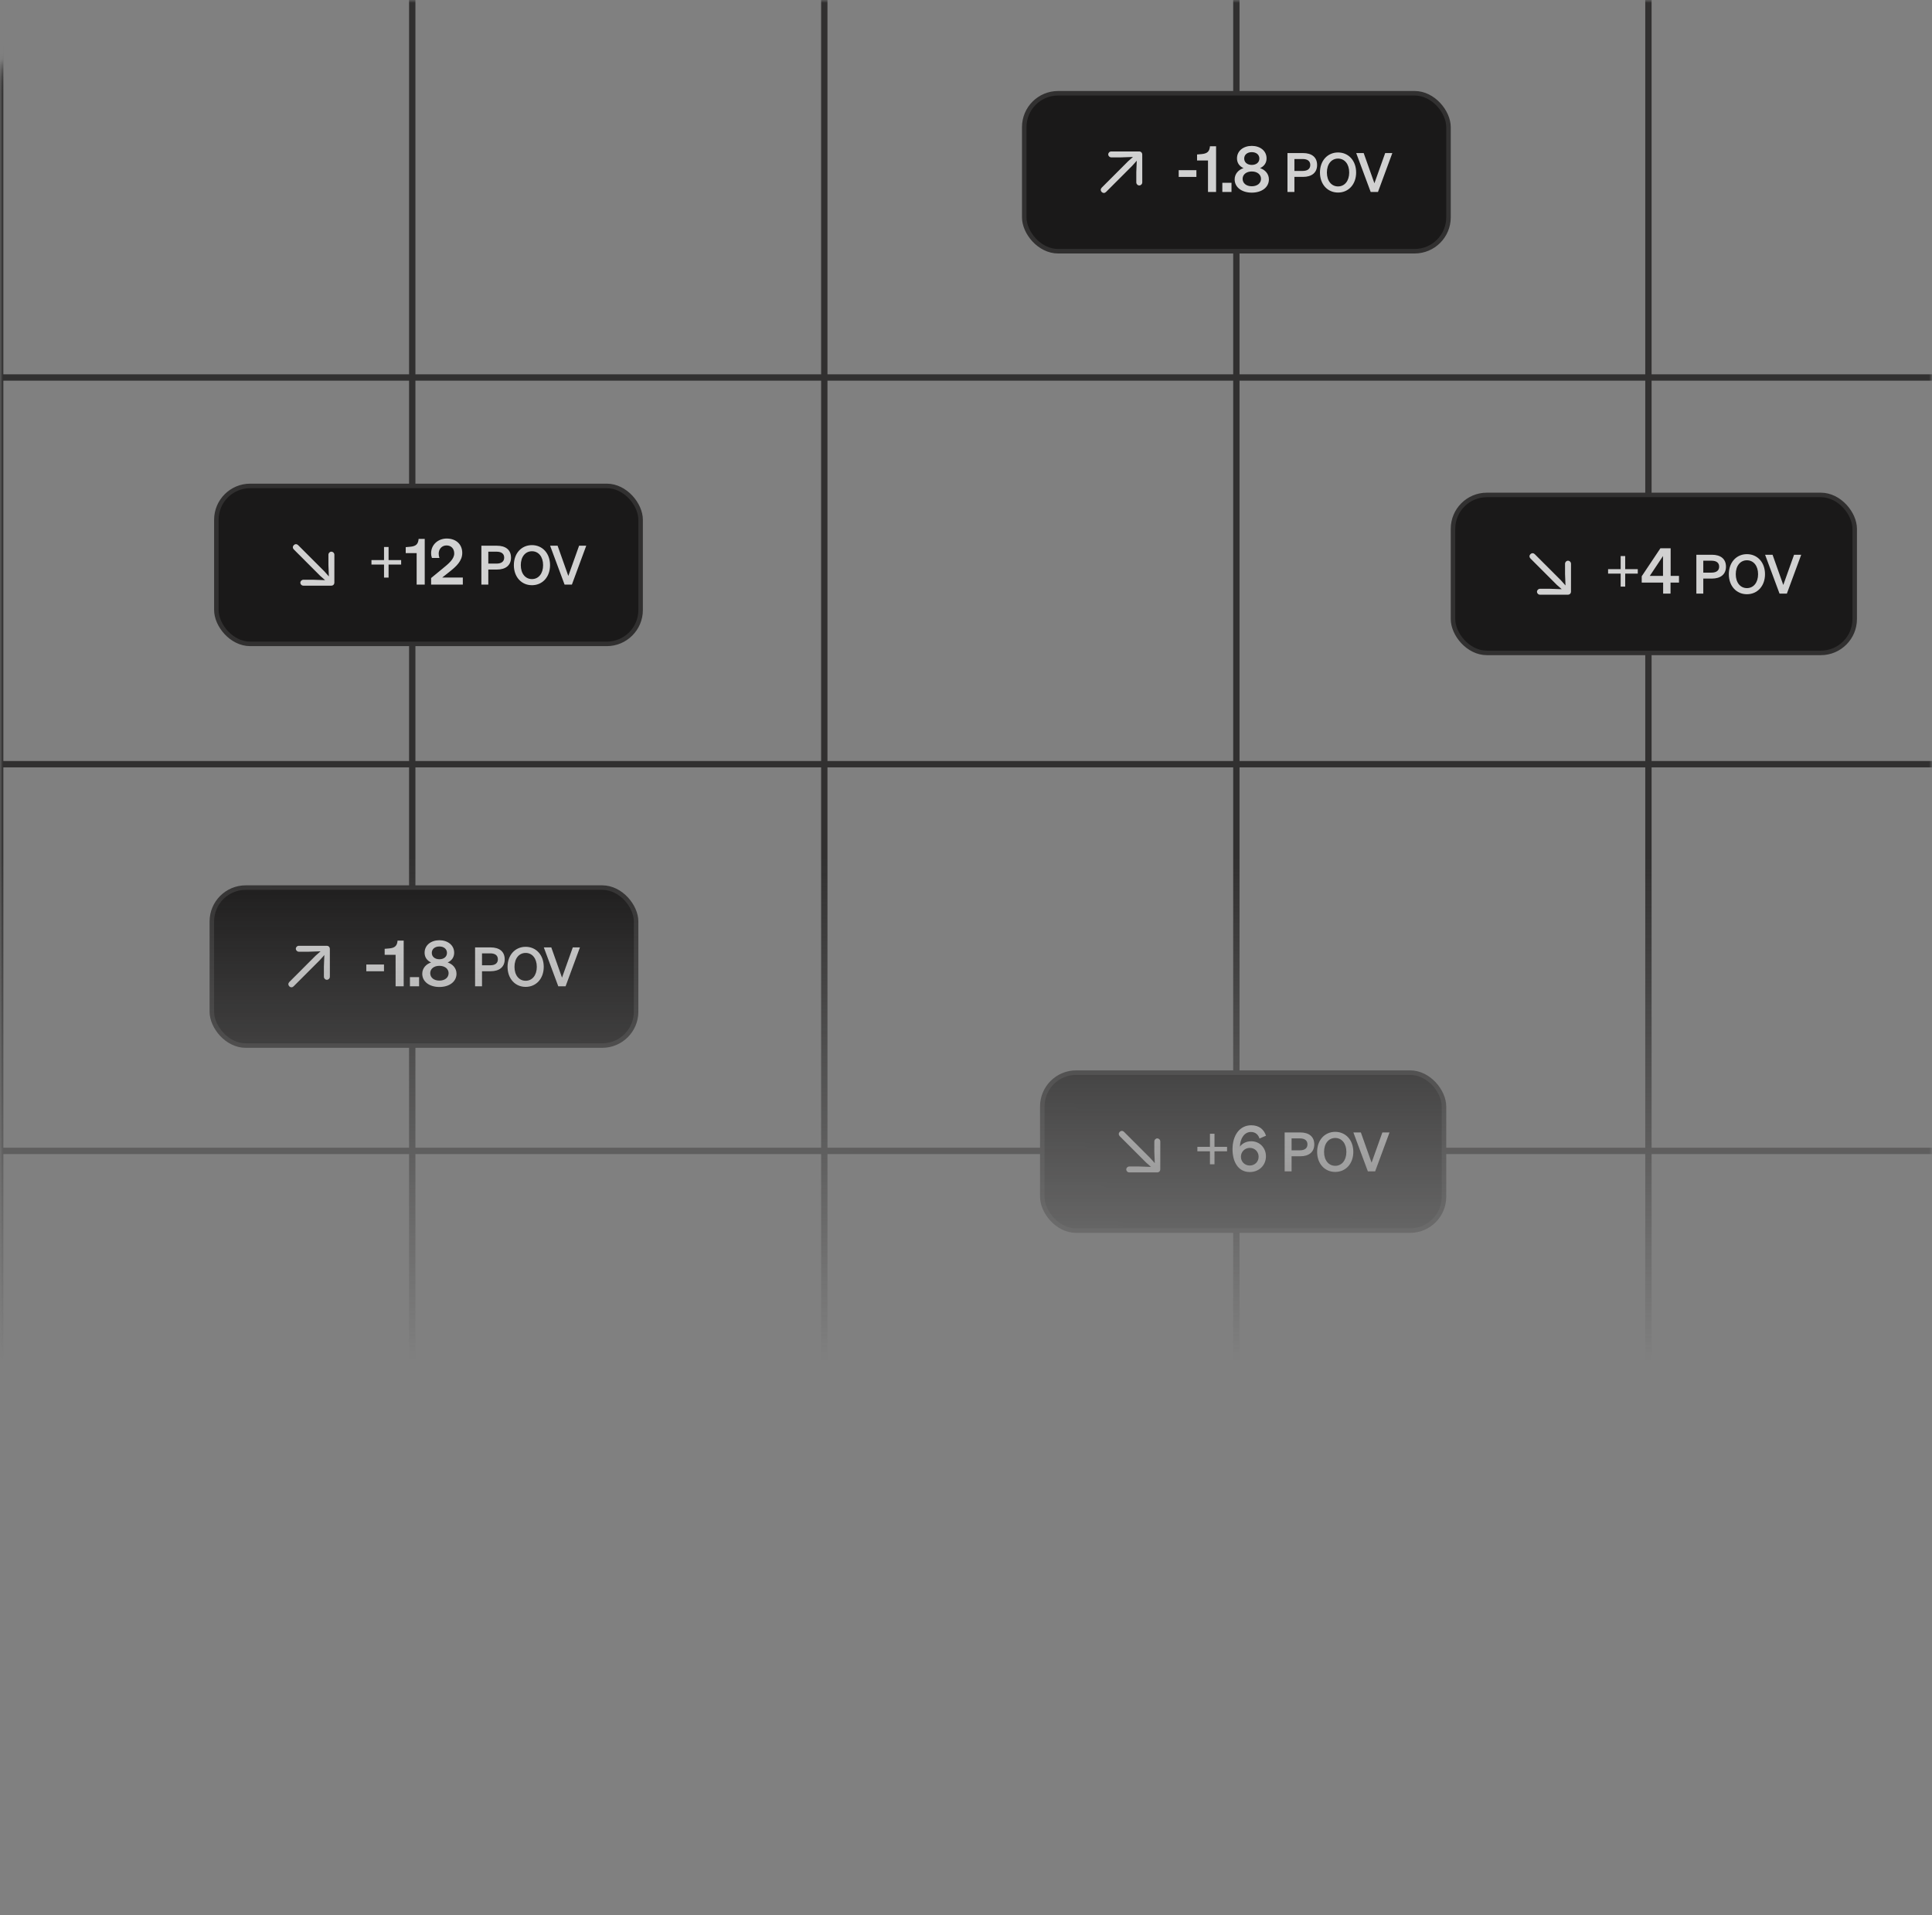 <svg width="343" height="340" viewBox="0 0 343 340" fill="none" xmlns="http://www.w3.org/2000/svg">
<rect x="0" y="0" width="343" height="340" fill="#808080" stroke="none"/>
<mask id="mask0_5823_2330" style="mask-type:alpha" maskUnits="userSpaceOnUse" x="0" y="0" width="343" height="340">
<rect width="343" height="340" rx="16" fill="url(#paint0_linear_5823_2330)"/>
</mask>
<g mask="url(#mask0_5823_2330)">
<rect x="-0.531" y="-70.853" width="1.125" height="481.706" fill="#313030"/>
<rect x="72.625" y="-70.853" width="1.125" height="481.706" fill="#313030"/>
<rect x="145.781" y="-70.853" width="1.125" height="481.706" fill="#313030"/>
<rect x="218.937" y="-70.853" width="1.125" height="481.706" fill="#313030"/>
<rect x="292.093" y="-70.853" width="1.125" height="481.706" fill="#313030"/>
<rect x="-218.875" y="66.456" width="877.875" height="1.125" fill="#313030"/>
<rect x="-218.875" y="135.11" width="877.875" height="1.125" fill="#313030"/>
<rect x="-218.875" y="203.764" width="877.875" height="1.125" fill="#313030"/>
<rect x="-218.875" y="272.419" width="877.875" height="1.125" fill="#313030"/>
<rect x="37.61" y="157.58" width="75.32" height="28.045" rx="6.01" fill="#1A1919"/>
<rect x="37.61" y="157.58" width="75.32" height="28.045" rx="6.01" stroke="#313030" stroke-width="0.801"/>
<path d="M58.564 173.389C58.564 173.709 58.316 173.949 58.028 173.949C57.738 173.949 57.504 173.7 57.504 173.404V171.579L57.584 169.556L56.792 170.446L52.126 175.111C52.014 175.222 51.881 175.28 51.741 175.28C51.45 175.28 51.192 175.01 51.192 174.727C51.192 174.595 51.255 174.453 51.365 174.341L56.022 169.679L56.912 168.892L54.805 168.964H53.063C52.773 168.964 52.522 168.728 52.522 168.444C52.522 168.156 52.752 167.912 53.078 167.912H57.989C58.339 167.912 58.561 168.142 58.561 168.478L58.564 173.389Z" fill="white" fill-opacity="0.8"/>
<path d="M65.033 172.433V171.232H68.174V172.433H65.033ZM70.581 166.992H71.669V175.103H70.233V169.516H68.292V168.45L69.078 168.383C70.087 168.293 70.502 167.946 70.581 166.992ZM72.778 175.103V173.476H74.405V175.103H72.778ZM78.007 166.925C79.476 166.925 80.631 167.788 80.631 169.146C80.631 169.931 80.216 170.537 79.476 170.873C80.351 171.154 81.046 171.883 81.046 172.87C81.046 174.306 79.745 175.226 78.007 175.226C76.268 175.226 74.966 174.306 74.966 172.87C74.966 171.883 75.662 171.154 76.537 170.873C75.796 170.537 75.382 169.931 75.382 169.146C75.382 167.788 76.537 166.925 78.007 166.925ZM78.007 170.301C78.814 170.301 79.353 169.853 79.353 169.168C79.353 168.495 78.814 168.035 78.007 168.035C77.21 168.035 76.66 168.495 76.66 169.168C76.66 169.853 77.21 170.301 78.007 170.301ZM78.007 171.468C77.042 171.468 76.38 172.006 76.38 172.769C76.38 173.566 77.042 174.093 78.007 174.093C78.971 174.093 79.644 173.566 79.644 172.769C79.644 172.006 78.971 171.468 78.007 171.468ZM85.574 172.429V175.103H84.344V168.199H87.103C88.641 168.199 89.603 168.92 89.603 170.314C89.603 171.689 88.641 172.429 87.103 172.429H85.574ZM85.574 171.372H87.036C87.92 171.372 88.391 170.987 88.391 170.314C88.391 169.631 87.92 169.256 87.036 169.256H85.574V171.372ZM90.11 171.651C90.11 169.555 91.456 168.093 93.322 168.093C95.187 168.093 96.533 169.555 96.533 171.651C96.533 173.747 95.187 175.208 93.322 175.208C91.456 175.208 90.11 173.747 90.11 171.651ZM95.302 171.651C95.302 170.151 94.485 169.18 93.322 169.18C92.158 169.18 91.341 170.151 91.341 171.651C91.341 173.151 92.158 174.122 93.322 174.122C94.485 174.122 95.302 173.151 95.302 171.651ZM100.412 175.103H99.114L96.547 168.199H97.874L99.778 173.564L101.691 168.199H102.96L100.412 175.103Z" fill="white" fill-opacity="0.8"/>
<rect x="181.84" y="16.556" width="75.32" height="28.045" rx="6.01" fill="#1A1919"/>
<rect x="181.84" y="16.556" width="75.32" height="28.045" rx="6.01" stroke="#313030" stroke-width="0.801"/>
<path d="M202.794 32.365C202.794 32.685 202.545 32.924 202.258 32.924C201.968 32.924 201.734 32.675 201.734 32.38V30.554L201.814 28.532L201.022 29.421L196.356 34.086C196.244 34.197 196.111 34.255 195.97 34.255C195.679 34.255 195.421 33.986 195.421 33.702C195.421 33.571 195.484 33.429 195.594 33.317L200.252 28.654L201.142 27.867L199.034 27.94H197.293C197.002 27.94 196.752 27.704 196.752 27.419C196.752 27.131 196.982 26.887 197.308 26.887H202.219C202.569 26.887 202.79 27.117 202.79 27.453L202.794 32.365Z" fill="white" fill-opacity="0.8"/>
<path d="M209.263 31.408V30.208H212.404V31.408H209.263ZM214.811 25.967H215.899V34.078H214.463V28.491H212.522V27.426L213.307 27.358C214.317 27.269 214.732 26.921 214.811 25.967ZM217.008 34.078V32.451H218.635V34.078H217.008ZM222.236 25.9C223.706 25.9 224.861 26.764 224.861 28.121C224.861 28.906 224.446 29.512 223.706 29.849C224.581 30.129 225.276 30.858 225.276 31.846C225.276 33.281 223.975 34.201 222.236 34.201C220.498 34.201 219.196 33.281 219.196 31.846C219.196 30.858 219.892 30.129 220.767 29.849C220.026 29.512 219.611 28.906 219.611 28.121C219.611 26.764 220.767 25.9 222.236 25.9ZM222.236 29.277C223.044 29.277 223.582 28.828 223.582 28.144C223.582 27.471 223.044 27.011 222.236 27.011C221.44 27.011 220.89 27.471 220.89 28.144C220.89 28.828 221.44 29.277 222.236 29.277ZM222.236 30.443C221.272 30.443 220.61 30.982 220.61 31.745C220.61 32.541 221.272 33.068 222.236 33.068C223.201 33.068 223.874 32.541 223.874 31.745C223.874 30.982 223.201 30.443 222.236 30.443ZM229.804 31.405V34.078H228.573V27.174H231.333C232.871 27.174 233.833 27.895 233.833 29.29C233.833 30.664 232.871 31.405 231.333 31.405H229.804ZM229.804 30.347H231.266C232.15 30.347 232.621 29.962 232.621 29.29C232.621 28.607 232.15 28.232 231.266 28.232H229.804V30.347ZM234.34 30.626C234.34 28.53 235.686 27.068 237.551 27.068C239.417 27.068 240.763 28.53 240.763 30.626C240.763 32.722 239.417 34.184 237.551 34.184C235.686 34.184 234.34 32.722 234.34 30.626ZM239.532 30.626C239.532 29.126 238.715 28.155 237.551 28.155C236.388 28.155 235.571 29.126 235.571 30.626C235.571 32.126 236.388 33.097 237.551 33.097C238.715 33.097 239.532 32.126 239.532 30.626ZM244.642 34.078H243.344L240.777 27.174H242.104L244.007 32.539L245.921 27.174H247.19L244.642 34.078Z" fill="white" fill-opacity="0.8"/>
<rect x="38.412" y="86.267" width="75.32" height="28.045" rx="6.01" fill="#1A1919"/>
<rect x="38.412" y="86.267" width="75.32" height="28.045" rx="6.01" stroke="#313030" stroke-width="0.801"/>
<path d="M59.365 98.502C59.365 98.182 59.117 97.942 58.83 97.942C58.54 97.942 58.306 98.191 58.306 98.487V100.312L58.386 102.335L57.594 101.445L52.928 96.78C52.816 96.669 52.683 96.611 52.542 96.611C52.251 96.611 51.993 96.881 51.993 97.164C51.993 97.296 52.056 97.438 52.166 97.55L56.823 102.212L57.714 102.999L55.606 102.927H53.864C53.574 102.927 53.323 103.163 53.323 103.448C53.323 103.735 53.554 103.979 53.88 103.979H58.791C59.141 103.979 59.362 103.749 59.362 103.413L59.365 98.502Z" fill="white" fill-opacity="0.8"/>
<path d="M68.987 99.436H71.219V100.233H68.987V102.544H68.179V100.233H65.947V99.436H68.179V97.114H68.987V99.436ZM74.318 95.678H75.406V103.789H73.97V98.202H72.03V97.137L72.815 97.069C73.825 96.98 74.24 96.632 74.318 95.678ZM76.537 102.622L78.556 100.962C79.655 100.064 80.642 99.268 80.642 98.258C80.642 97.428 80.126 96.834 79.274 96.834C78.432 96.834 77.883 97.496 77.883 98.292C77.883 98.55 77.928 98.808 78.017 99.055H76.682C76.57 98.73 76.537 98.516 76.537 98.213C76.537 96.699 77.782 95.611 79.307 95.611C80.99 95.611 82.067 96.654 82.067 98.169C82.067 99.593 80.99 100.569 79.857 101.467L78.511 102.532H82.168V103.789H76.537V102.622ZM86.693 101.116V103.789H85.463V96.885H88.222C89.761 96.885 90.722 97.606 90.722 99C90.722 100.375 89.761 101.116 88.222 101.116H86.693ZM86.693 100.058H88.155C89.04 100.058 89.511 99.674 89.511 99C89.511 98.318 89.04 97.943 88.155 97.943H86.693V100.058ZM91.229 100.337C91.229 98.241 92.575 96.779 94.441 96.779C96.306 96.779 97.652 98.241 97.652 100.337C97.652 102.433 96.306 103.895 94.441 103.895C92.575 103.895 91.229 102.433 91.229 100.337ZM96.421 100.337C96.421 98.837 95.604 97.866 94.441 97.866C93.277 97.866 92.46 98.837 92.46 100.337C92.46 101.837 93.277 102.808 94.441 102.808C95.604 102.808 96.421 101.837 96.421 100.337ZM101.531 103.789H100.233L97.666 96.885H98.993L100.897 102.25L102.81 96.885H104.079L101.531 103.789Z" fill="white" fill-opacity="0.8"/>
<rect x="185.045" y="190.432" width="71.314" height="28.045" rx="6.01" fill="#1A1919"/>
<rect x="185.045" y="190.432" width="71.314" height="28.045" rx="6.01" stroke="#313030" stroke-width="0.801"/>
<path d="M205.995 202.668C205.995 202.348 205.747 202.108 205.46 202.108C205.17 202.108 204.936 202.357 204.936 202.653V204.479L205.016 206.501L204.224 205.612L199.558 200.946C199.446 200.835 199.313 200.777 199.172 200.777C198.881 200.777 198.623 201.047 198.623 201.33C198.623 201.462 198.686 201.604 198.796 201.716L203.454 206.378L204.344 207.165L202.236 207.093H200.495C200.204 207.093 199.953 207.329 199.953 207.614C199.953 207.901 200.184 208.146 200.51 208.146H205.421C205.771 208.146 205.992 207.915 205.992 207.579L205.995 202.668Z" fill="white" fill-opacity="0.8"/>
<path d="M215.617 203.602H217.849V204.399H215.617V206.709H214.809V204.399H212.577V203.602H214.809V201.28H215.617V203.602ZM224.762 201.628L223.607 202.133C223.405 201.471 222.912 200.966 222.081 200.966C220.937 200.966 220.174 202.088 220.129 203.568C220.511 203.041 221.218 202.615 222.137 202.615C223.641 202.615 224.751 203.782 224.751 205.285C224.751 206.878 223.54 208.078 221.879 208.078C219.815 208.078 218.817 206.261 218.817 204.028C218.817 201.549 220.096 199.777 222.137 199.777C223.551 199.777 224.392 200.517 224.762 201.628ZM223.45 205.363C223.45 204.477 222.777 203.793 221.891 203.793C221.004 203.793 220.309 204.477 220.309 205.363C220.309 206.261 220.993 206.923 221.879 206.923C222.766 206.923 223.45 206.261 223.45 205.363ZM229.303 205.282V207.955H228.072V201.051H230.832C232.371 201.051 233.332 201.772 233.332 203.166C233.332 204.541 232.371 205.282 230.832 205.282H229.303ZM229.303 204.224H230.765C231.649 204.224 232.121 203.839 232.121 203.166C232.121 202.483 231.649 202.108 230.765 202.108H229.303V204.224ZM233.839 204.503C233.839 202.407 235.185 200.945 237.05 200.945C238.916 200.945 240.262 202.407 240.262 204.503C240.262 206.599 238.916 208.06 237.05 208.06C235.185 208.06 233.839 206.599 233.839 204.503ZM239.031 204.503C239.031 203.003 238.214 202.032 237.05 202.032C235.887 202.032 235.07 203.003 235.07 204.503C235.07 206.003 235.887 206.974 237.05 206.974C238.214 206.974 239.031 206.003 239.031 204.503ZM244.141 207.955H242.843L240.276 201.051H241.603L243.506 206.416L245.42 201.051H246.689L244.141 207.955Z" fill="white" fill-opacity="0.8"/>
<rect x="258.763" y="322.643" width="68.91" height="28.045" rx="6.01" fill="#1A1919"/>
<rect x="258.763" y="322.643" width="68.91" height="28.045" rx="6.01" stroke="#313030" stroke-width="0.801"/>
<path d="M279.512 338.452C279.512 338.772 279.263 339.012 278.976 339.012C278.686 339.012 278.452 338.763 278.452 338.467V336.641L278.532 334.619L277.74 335.508L273.074 340.174C272.962 340.285 272.829 340.343 272.688 340.343C272.397 340.343 272.139 340.073 272.139 339.79C272.139 339.658 272.202 339.516 272.312 339.404L276.97 334.742L277.86 333.955L275.752 334.027H274.011C273.72 334.027 273.47 333.791 273.47 333.506C273.47 333.219 273.7 332.975 274.026 332.975H278.937C279.287 332.975 279.508 333.205 279.508 333.541L279.512 338.452Z" fill="white" fill-opacity="0.8"/>
<path d="M285.98 337.495V336.295H289.121V337.495H285.98ZM291.604 336.553L290.303 336.374L290.662 332.111H295.194V333.367H291.761L291.582 335.342C291.907 335.039 292.412 334.792 293.052 334.792C294.656 334.792 295.677 335.97 295.677 337.507C295.677 339.088 294.443 340.289 292.782 340.289C291.201 340.289 290.056 339.425 289.798 337.866L291.178 337.619C291.313 338.527 291.919 339.1 292.782 339.1C293.657 339.1 294.33 338.438 294.33 337.552C294.33 336.665 293.758 335.959 292.861 335.959C292.277 335.959 291.84 336.228 291.604 336.553ZM300.212 337.492V340.165H298.981V333.261H301.74C303.279 333.261 304.24 333.983 304.24 335.377C304.24 336.752 303.279 337.492 301.74 337.492H300.212ZM300.212 336.435H301.673C302.558 336.435 303.029 336.05 303.029 335.377C303.029 334.694 302.558 334.319 301.673 334.319H300.212V336.435ZM304.747 336.713C304.747 334.617 306.093 333.156 307.959 333.156C309.824 333.156 311.17 334.617 311.17 336.713C311.17 338.81 309.824 340.271 307.959 340.271C306.093 340.271 304.747 338.81 304.747 336.713ZM309.94 336.713C309.94 335.213 309.122 334.242 307.959 334.242C306.795 334.242 305.978 335.213 305.978 336.713C305.978 338.213 306.795 339.185 307.959 339.185C309.122 339.185 309.94 338.213 309.94 336.713ZM315.049 340.165H313.751L311.184 333.261H312.511L314.415 338.627L316.328 333.261H317.598L315.049 340.165Z" fill="white" fill-opacity="0.8"/>
<rect x="257.961" y="87.869" width="71.314" height="28.045" rx="6.01" fill="#1A1919"/>
<rect x="257.961" y="87.869" width="71.314" height="28.045" rx="6.01" stroke="#313030" stroke-width="0.801"/>
<path d="M278.912 100.105C278.912 99.784 278.663 99.545 278.376 99.545C278.086 99.545 277.852 99.794 277.852 100.089V101.915L277.932 103.938L277.14 103.048L272.474 98.383C272.362 98.272 272.229 98.214 272.088 98.214C271.797 98.214 271.539 98.484 271.539 98.767C271.539 98.899 271.602 99.041 271.712 99.153L276.37 103.815L277.26 104.602L275.153 104.53H273.411C273.12 104.53 272.87 104.765 272.87 105.05C272.87 105.338 273.1 105.582 273.426 105.582H278.337C278.687 105.582 278.908 105.352 278.908 105.016L278.912 100.105Z" fill="white" fill-opacity="0.8"/>
<path d="M288.533 101.039H290.765V101.836H288.533V104.146H287.725V101.836H285.493V101.039H287.725V98.717H288.533V101.039ZM296.579 105.392H295.267V103.428H291.464V102.307L294.784 97.337H296.602V102.239H298.082V103.428H296.579V105.392ZM292.9 102.239H295.244V98.717L292.9 102.239ZM302.395 102.719V105.392H301.164V98.488H303.923C305.462 98.488 306.423 99.209 306.423 100.603C306.423 101.978 305.462 102.719 303.923 102.719H302.395ZM302.395 101.661H303.856C304.741 101.661 305.212 101.276 305.212 100.603C305.212 99.921 304.741 99.546 303.856 99.546H302.395V101.661ZM306.93 101.94C306.93 99.844 308.276 98.382 310.142 98.382C312.007 98.382 313.353 99.844 313.353 101.94C313.353 104.036 312.007 105.497 310.142 105.497C308.276 105.497 306.93 104.036 306.93 101.94ZM312.123 101.94C312.123 100.44 311.305 99.469 310.142 99.469C308.978 99.469 308.161 100.44 308.161 101.94C308.161 103.44 308.978 104.411 310.142 104.411C311.305 104.411 312.123 103.44 312.123 101.94ZM317.232 105.392H315.934L313.367 98.488H314.694L316.598 103.853L318.511 98.488H319.78L317.232 105.392Z" fill="white" fill-opacity="0.8"/>
</g>
<defs>
<linearGradient id="paint0_linear_5823_2330" x1="171.12" y1="152.575" x2="171.013" y2="241.778" gradientUnits="userSpaceOnUse">
<stop stop-color="#D9D9D9"/>
<stop offset="1" stop-color="#D9D9D9" stop-opacity="0"/>
</linearGradient>
</defs>
</svg>
